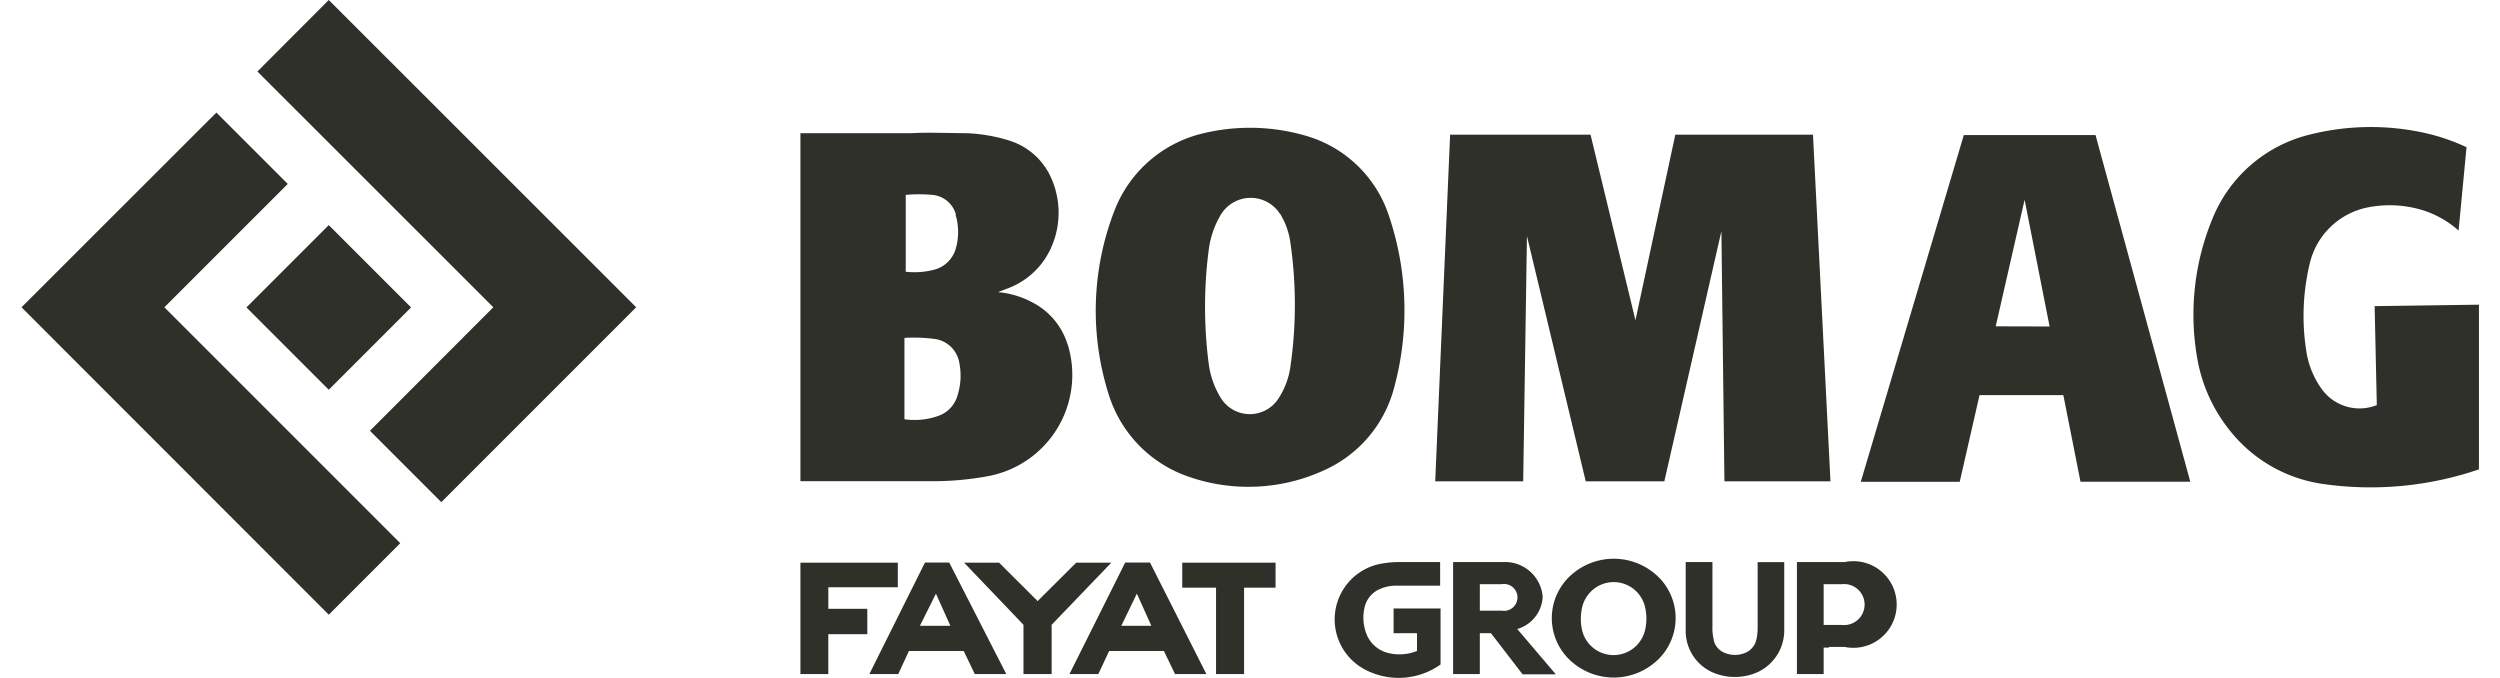 <svg width="118" height="32" viewBox="0 0 118 32" fill="none" xmlns="http://www.w3.org/2000/svg"><g clip-path="url(#a)" fill="#30302A"><path fill-rule="evenodd" clip-rule="evenodd" d="M70.128 26.531h-1.541v5.285h1.261v-1.93h.525l1.494 1.943h1.568l-1.82-2.14a1.665 1.665 0 0 0 1.2-1.521 1.78 1.78 0 0 0-1.89-1.637h-.838.04Zm-.28 1.043h1.03a.634.634 0 1 1 0 1.248h-1.03v-1.248ZM44.804 26.553h-1.146l-2.625 5.264h1.364l.505-1.091h2.584l.525 1.09h1.486l-2.693-5.263Zm-.627 1.466.681 1.52H43.42l.757-1.52ZM53.109 26.553l-2.632 5.264h1.363l.512-1.091h2.584l.525 1.09h1.48l-2.66-5.263H53.11Zm-.184 2.986.736-1.52.682 1.52h-1.419Z"/><path fill-rule="evenodd" clip-rule="evenodd" d="M78.222 31.169a2.727 2.727 0 0 0 .144-3.846l-.123-.123a3.014 3.014 0 0 0-4.003-.13 2.727 2.727 0 0 0 .02 4.228 3.007 3.007 0 0 0 3.962-.13Zm-.58-2.537a1.52 1.52 0 0 0-2.567-.695 1.542 1.542 0 0 0-.398.73c-.082.358-.082.731 0 1.09a1.527 1.527 0 0 0 2.966 0 2.352 2.352 0 0 0 0-1.111"/><path d="M67.742 22.72h4.153l.177-11.578 2.775 11.578h3.71l2.693-11.81.143 11.81h5.005l-.825-16.365h-6.498l-1.882 8.762-2.12-8.762h-6.628l-.703 16.365Z"/><path fill-rule="evenodd" clip-rule="evenodd" d="M50.388 16.249a3.335 3.335 0 0 0-1.561-1.923 4.29 4.29 0 0 0-1.726-.539l.505-.19a3.628 3.628 0 0 0 1.896-1.678 4.031 4.031 0 0 0 .047-3.662 3.204 3.204 0 0 0-1.868-1.609 7.767 7.767 0 0 0-2.046-.361c-.681 0-1.943-.048-2.597 0H37.78v16.426h6.233c.88.002 1.759-.078 2.625-.239a4.862 4.862 0 0 0 3.757-6.218l-.007-.007Zm-5.27-6.13a1.269 1.269 0 0 0-1.105-.92 7.076 7.076 0 0 0-1.262 0v3.627c.457.051.92.017 1.364-.102a1.433 1.433 0 0 0 .988-.955c.16-.534.16-1.103 0-1.636l.014-.014Zm-.97 5.884a7.447 7.447 0 0 0-1.458-.054v3.839c.544.079 1.099.023 1.616-.164a1.432 1.432 0 0 0 .866-.886c.19-.558.219-1.159.082-1.732a1.364 1.364 0 0 0-1.105-1.003Z"/><path d="M116.045 10.883a4.625 4.625 0 0 0-2.046-1.057 5.353 5.353 0 0 0-2.182-.048 3.523 3.523 0 0 0-2.802 2.68 10.618 10.618 0 0 0-.13 4.275c.11.577.342 1.124.682 1.603a2.195 2.195 0 0 0 2.618.784l-.102-4.671 4.923-.068v7.773a15.812 15.812 0 0 1-7.412.682 6.82 6.82 0 0 1-4.33-2.496 7.449 7.449 0 0 1-1.541-3.355 11.884 11.884 0 0 1 .744-6.757 6.65 6.65 0 0 1 4.493-3.86 11.803 11.803 0 0 1 5.455-.101 9.603 9.603 0 0 1 2.005.681l-.375 3.935ZM37.78 31.816h1.316v-1.882h1.841v-1.2h-1.84v-1.016h3.28v-1.16H37.78v5.258ZM57.397 27.738v4.078h1.323v-4.078h1.487v-1.18h-4.405v1.18h1.595ZM65.778 28.72v1.166h1.105v.839c-.433.175-.91.208-1.364.095a1.473 1.473 0 0 1-1.023-.9 2.127 2.127 0 0 1-.075-1.302 1.228 1.228 0 0 1 .641-.784 1.91 1.91 0 0 1 .805-.191h2.107V26.53h-1.991a4.54 4.54 0 0 0-.86.089 2.673 2.673 0 0 0-.681 4.991 3.41 3.41 0 0 0 3.552-.245V28.72h-2.216ZM80.881 30.193a.852.852 0 0 0 .54.627c.3.123.638.123.94 0a.88.88 0 0 0 .539-.627c.044-.2.065-.403.061-.607v-3.055h1.255v3.246a2.169 2.169 0 0 1-1.507 2.046c-.581.189-1.21.172-1.78-.048a2.134 2.134 0 0 1-1.364-1.991V26.53h1.262v3.055c-.007.204.014.408.061.607M15.518 10.624l-3.886 3.886 3.886 3.886 3.886-3.886-3.886-3.886Z"/><path d="M23.284 14.503 12.15 3.375 15.518 0l14.51 14.503-9.198 9.199-3.369-3.369 5.823-5.83ZM7.758 14.504l5.824-5.823-3.369-3.368-9.198 9.191 14.503 14.51 3.375-3.375L7.758 14.504Z"/><path fill-rule="evenodd" clip-rule="evenodd" d="M65.778 18.39c.76-2.72.673-5.607-.245-8.277a5.815 5.815 0 0 0-3.819-3.682 9.437 9.437 0 0 0-5.039-.11 5.94 5.94 0 0 0-4.057 3.58 13.078 13.078 0 0 0-.266 8.783 5.973 5.973 0 0 0 3.737 3.811 8.564 8.564 0 0 0 6.512-.347 5.907 5.907 0 0 0 3.177-3.757Zm-5.352-8.277a1.644 1.644 0 0 0-2.79 0 4.278 4.278 0 0 0-.579 1.643 20.875 20.875 0 0 0 0 5.455c.078.558.271 1.095.566 1.575a1.61 1.61 0 0 0 2.714.034c.295-.448.488-.955.566-1.486a20.406 20.406 0 0 0 0-5.905 3.49 3.49 0 0 0-.498-1.364M93.434 18.649h3.955l.811 4.09h5.182L98.909 6.376h-6.218L87.829 22.74h4.67l.935-4.091Zm3.307-3.24-1.18-5.98-1.363 5.974 2.543.007Z"/><path d="M49.638 29.49v2.326h-1.33V29.49l-2.802-2.932h1.65l1.82 1.813 1.821-1.813h1.657l-2.816 2.932Z"/><path fill-rule="evenodd" clip-rule="evenodd" d="M86.077 27.574h.852a.968.968 0 1 1 0 1.923h-.852v-1.923Zm.252 2.96h.73a2.045 2.045 0 1 0 0-4.003h-2.244v5.284h1.262v-1.248h.252v-.034Z"/></g><defs><clipPath id="a"><path fill="#30302A" transform="translate(.994)" d="M0 0h116.012v32H0z"/></clipPath></defs></svg>
